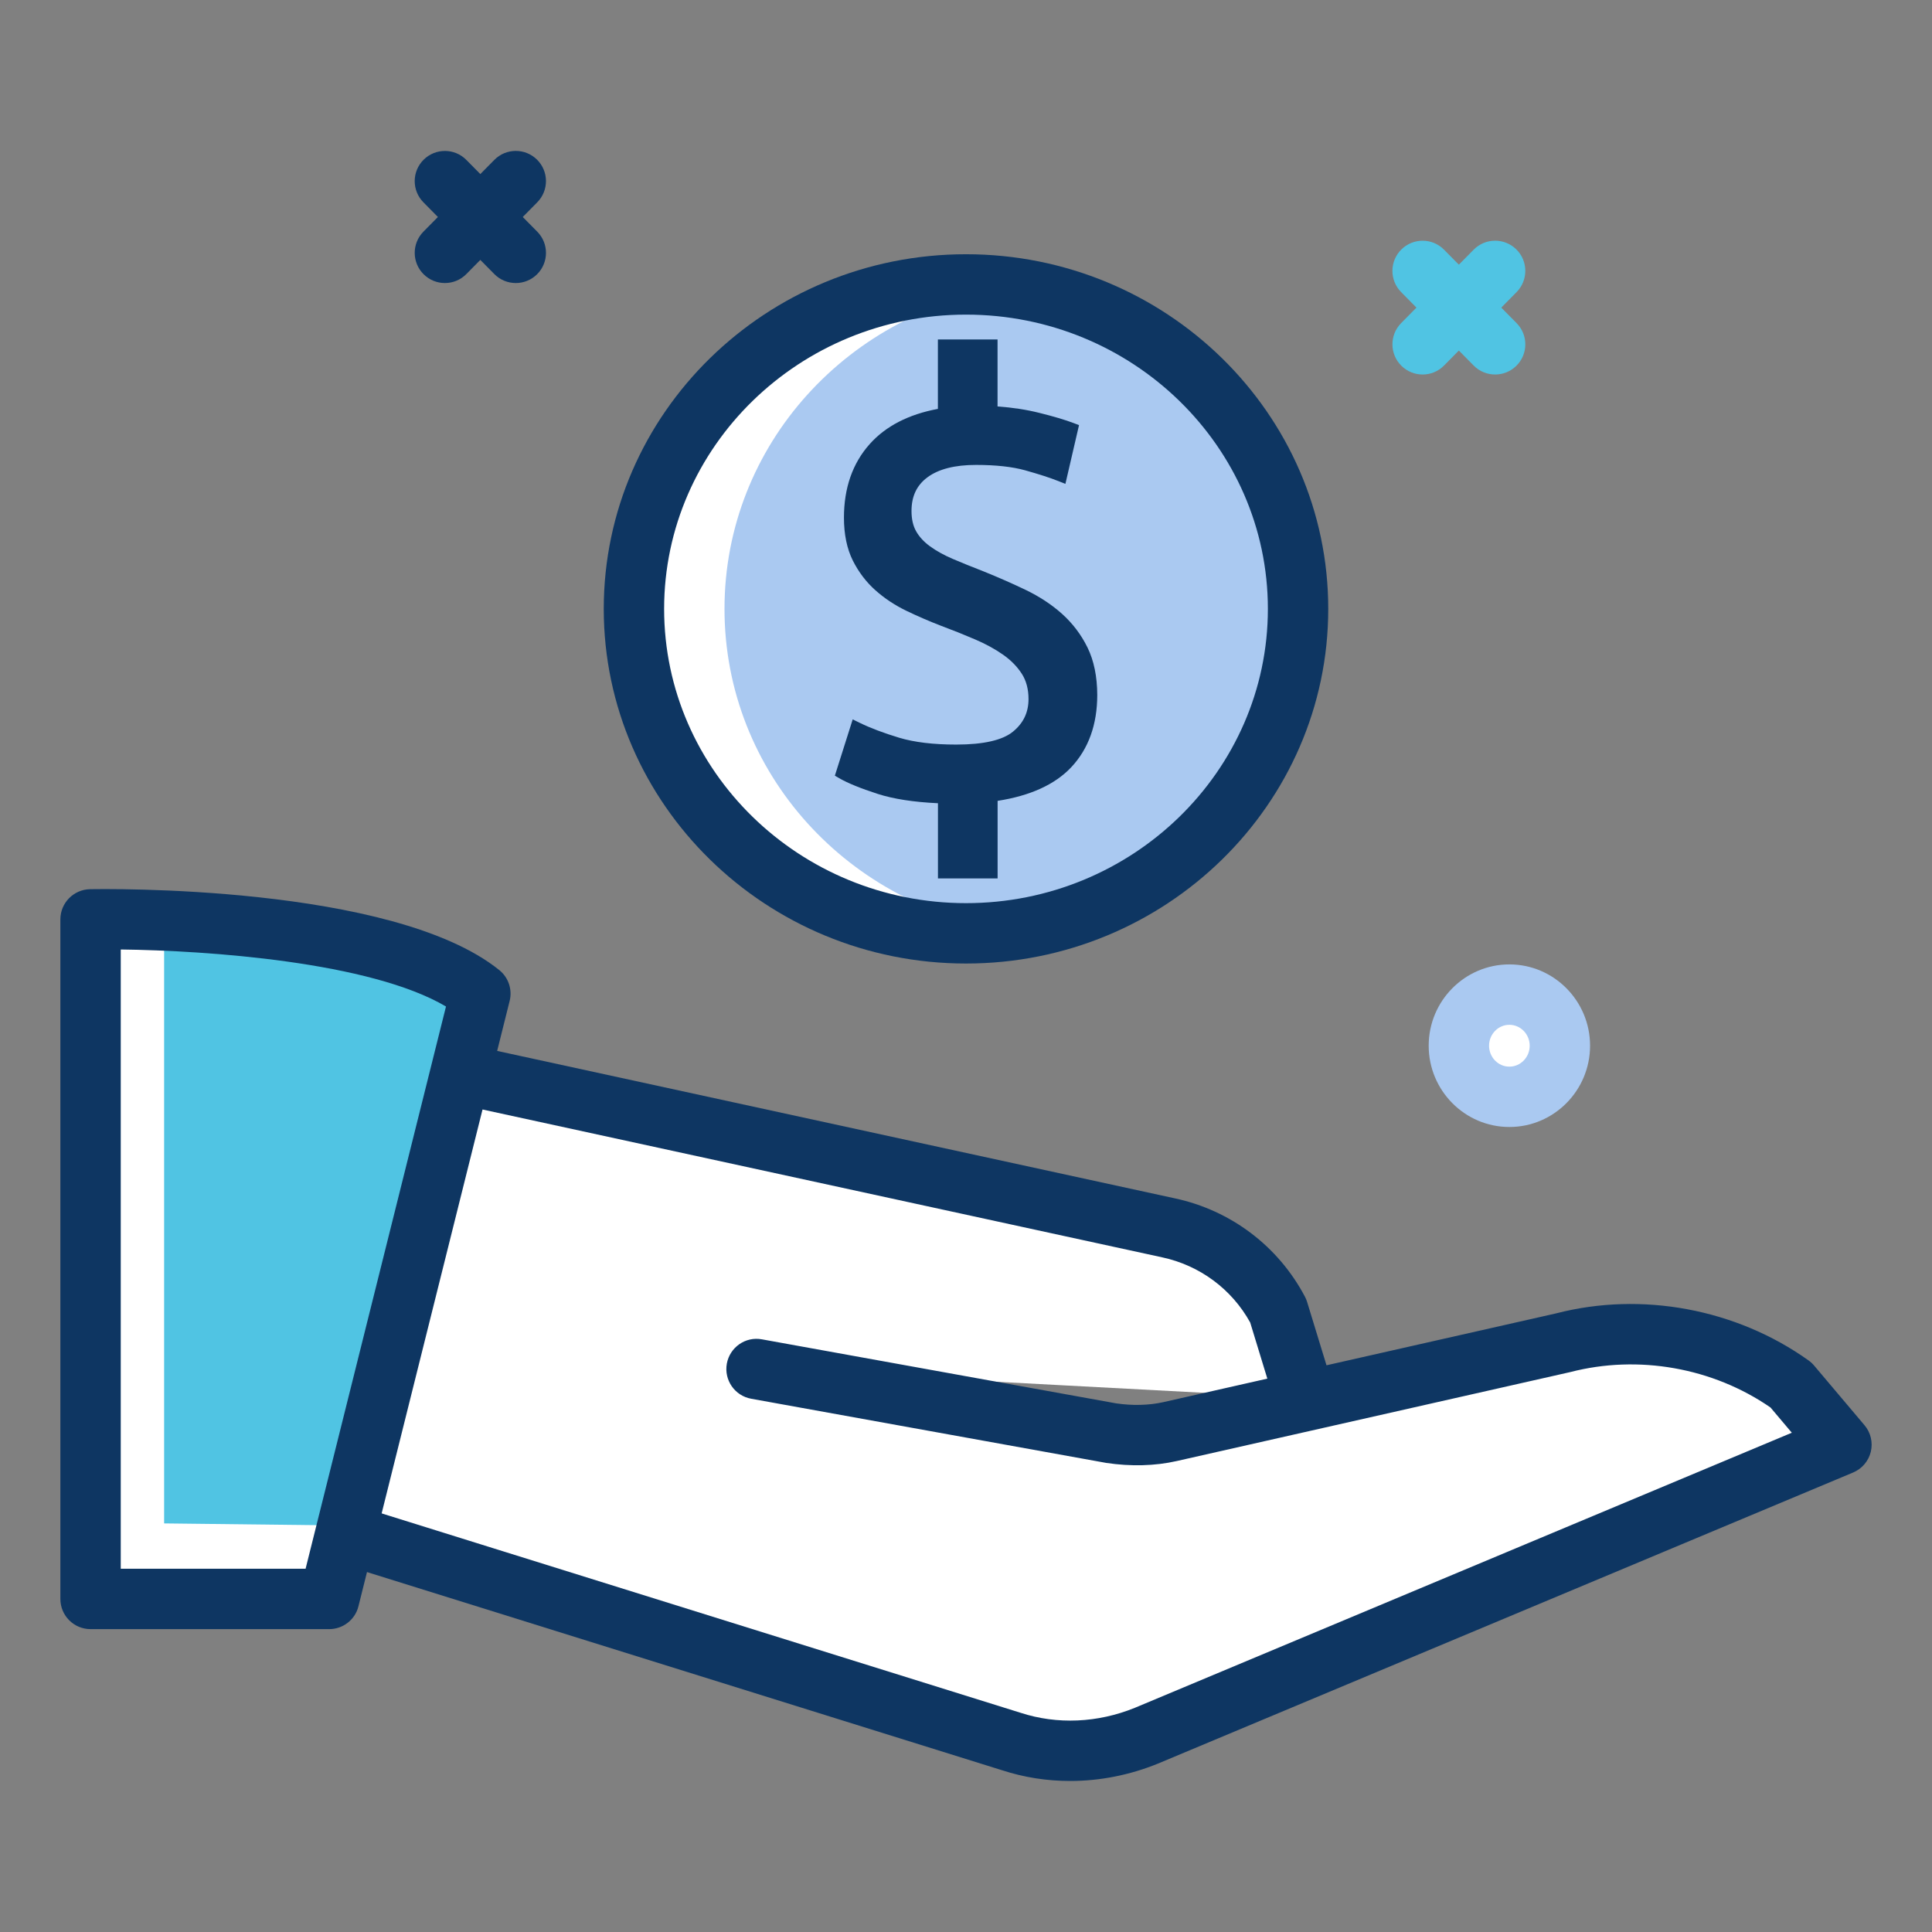 <svg xmlns="http://www.w3.org/2000/svg" viewBox="0 0 64 64" id="investment"><rect x="0" y="0" width="64" height="64" fill="#808080" stroke="none"/><path fill="#fff" d="M25.062,45.351l11.734,2.121c0.638,0.096,1.326,0.096,1.964-0.048l13.01-2.94      c2.602-0.675,5.4-0.145,7.561,1.398L61,47.858l-23.026,9.641c-1.424,0.578-2.995,0.675-4.468,0.193l-23.173-7.231l3.78-15.136      l24.597,5.351c1.571,0.337,2.897,1.35,3.633,2.748l0.884,2.892"></path><path fill="#0e3662" d="M35.447,58.997c-0.767,0-1.526-0.118-2.251-0.355l-23.16-7.227      c-0.506-0.158-0.801-0.683-0.672-1.197l3.78-15.136c0.13-0.524,0.649-0.849,1.183-0.735l24.597,5.351      c1.854,0.398,3.424,1.587,4.305,3.259c0.029,0.055,0.054,0.114,0.071,0.173l0.642,2.097l7.608-1.72      c2.826-0.732,5.965-0.153,8.362,1.56c0.068,0.048,0.129,0.105,0.183,0.169l1.669,1.976c0.206,0.243,0.283,0.57,0.209,0.879      c-0.075,0.31-0.293,0.565-0.587,0.688L38.36,58.421C37.417,58.805,36.427,58.997,35.447,58.997z M11.533,49.787l22.271,6.95      c1.218,0.398,2.561,0.337,3.793-0.165l21.759-9.111l-0.706-0.836c-1.909-1.319-4.376-1.757-6.629-1.174L38.98,48.399      c-0.718,0.163-1.522,0.184-2.334,0.062l-11.762-2.126c-0.544-0.098-0.904-0.618-0.807-1.162      c0.099-0.543,0.619-0.907,1.162-0.806l11.733,2.121c0.538,0.08,1.088,0.067,1.565-0.04l3.445-0.779l-0.568-1.86      c-0.611-1.105-1.669-1.89-2.915-2.158L14.85,36.507L11.533,49.787z"></path><path fill="#50c4e3" d="M15.912,32.914C12.623,30.263,3,30.456,3,30.456v22.512h7.904l4.419-17.691      L15.912,32.914z"></path><path fill="#fff" d="M5.437,50.465V30.453C3.691,30.362,3,30.456,3,30.456v22.512h7.904l0.758-2.431      L5.437,50.465z"></path><g><path fill="#0e3662" d="M10.904,53.967H3c-0.553,0-1-0.448-1-1V30.456c0-0.544,0.436-0.989,0.979-1      c0.415-0.008,10.028-0.167,13.561,2.68c0.303,0.244,0.437,0.643,0.343,1.02L11.874,53.21      C11.764,53.655,11.363,53.967,10.904,53.967z M4,51.967h6.123l4.651-18.625C12.27,31.863,6.88,31.487,4,31.453V51.967z"></path></g><g><ellipse cx="32" cy="20.17" fill="#aac9f1" rx="11" ry="10.748"></ellipse><path fill="#0e3662" d="M36.025,21.45c-0.21-0.428-0.495-0.802-0.844-1.116c-0.345-0.308-0.75-0.574-1.203-0.792      c-0.439-0.211-0.91-0.418-1.403-0.617c-0.364-0.141-0.706-0.279-1.015-0.411c-0.29-0.124-0.544-0.265-0.756-0.419      c-0.2-0.147-0.354-0.314-0.457-0.498c-0.101-0.177-0.152-0.403-0.152-0.669c0-0.487,0.172-0.853,0.527-1.116      c0.367-0.273,0.908-0.411,1.608-0.411c0.654,0,1.203,0.06,1.63,0.179c0.459,0.129,0.82,0.245,1.104,0.358l0.229,0.091      l0.451-1.946l-0.17-0.065c-0.289-0.11-0.676-0.225-1.149-0.342c-0.423-0.106-0.887-0.177-1.38-0.212v-2.218h-1.976v2.299      c-0.973,0.181-1.734,0.574-2.263,1.17c-0.564,0.633-0.849,1.451-0.849,2.431c0,0.555,0.099,1.032,0.293,1.421      c0.192,0.383,0.444,0.715,0.75,0.987c0.301,0.269,0.649,0.499,1.034,0.684c0.374,0.179,0.754,0.344,1.134,0.49      c0.374,0.139,0.752,0.29,1.125,0.45c0.353,0.15,0.668,0.322,0.937,0.511c0.258,0.181,0.466,0.393,0.619,0.631      c0.147,0.229,0.222,0.511,0.222,0.837c0,0.439-0.166,0.79-0.508,1.074c-0.345,0.288-0.98,0.434-1.888,0.434      c-0.753,0-1.388-0.076-1.889-0.227c-0.511-0.154-0.954-0.321-1.318-0.499l-0.221-0.109l-0.591,1.865l0.143,0.084      c0.29,0.166,0.708,0.336,1.279,0.521c0.524,0.168,1.194,0.271,1.993,0.308v2.49h1.976v-2.569c1.08-0.167,1.9-0.541,2.439-1.113      c0.572-0.609,0.862-1.415,0.862-2.396C36.346,22.413,36.238,21.885,36.025,21.45z"></path><path fill="#fff" d="M24,20.17c0-5.438,4.136-9.92,9.5-10.637c-0.492-0.066-0.99-0.111-1.5-0.111c-6.075,0-11,4.812-11,10.748      s4.925,10.748,11,10.748c0.51,0,1.008-0.046,1.5-0.111C28.136,30.091,24,25.608,24,20.17z"></path><path fill="#0e3662" d="M32,31.918c-6.617,0-12-5.27-12-11.748S25.383,8.422,32,8.422s12,5.27,12,11.748      S38.617,31.918,32,31.918z M32,10.422c-5.514,0-10,4.373-10,9.748s4.486,9.748,10,9.748s10-4.373,10-9.748      S37.514,10.422,32,10.422z"></path></g><g><path fill="#50c4e3" d="M47.126,12.406c-0.254,0-0.508-0.096-0.703-0.289c-0.393-0.388-0.396-1.021-0.008-1.414      l2.402-2.432c0.388-0.394,1.021-0.396,1.414-0.009c0.393,0.388,0.396,1.021,0.008,1.414l-2.402,2.432      C47.642,12.307,47.384,12.406,47.126,12.406z"></path><path fill="#50c4e3" d="M49.528,12.406c-0.258,0-0.516-0.099-0.711-0.297l-2.402-2.432      c-0.389-0.393-0.385-1.026,0.008-1.414c0.394-0.388,1.026-0.385,1.414,0.009l2.402,2.432c0.389,0.393,0.385,1.026-0.008,1.414      C50.036,12.31,49.782,12.406,49.528,12.406z"></path><path fill="#0e3662" d="M14.738,9.376c-0.254,0-0.508-0.096-0.703-0.289c-0.393-0.388-0.396-1.021-0.008-1.414      l2.348-2.376c0.388-0.394,1.021-0.397,1.414-0.009s0.396,1.021,0.008,1.414l-2.348,2.376      C15.254,9.277,14.996,9.376,14.738,9.376z"></path><path fill="#0e3662" d="M17.086,9.376c-0.258,0-0.516-0.099-0.711-0.297l-2.348-2.376      c-0.389-0.393-0.385-1.026,0.008-1.414c0.394-0.388,1.026-0.385,1.414,0.009l2.348,2.376c0.389,0.393,0.385,1.026-0.008,1.414      C17.594,9.28,17.34,9.376,17.086,9.376z"></path><g><ellipse cx="50" cy="34.641" fill="#fff" rx="1.673" ry="1.693"></ellipse><path fill="#aac9f1" d="M50,37.333c-1.474,0-2.673-1.208-2.673-2.693s1.199-2.693,2.673-2.693     s2.673,1.208,2.673,2.693S51.474,37.333,50,37.333z M50,33.948c-0.371,0-0.673,0.311-0.673,0.693s0.302,0.693,0.673,0.693     s0.673-0.311,0.673-0.693S50.371,33.948,50,33.948z"></path></g></g></svg>